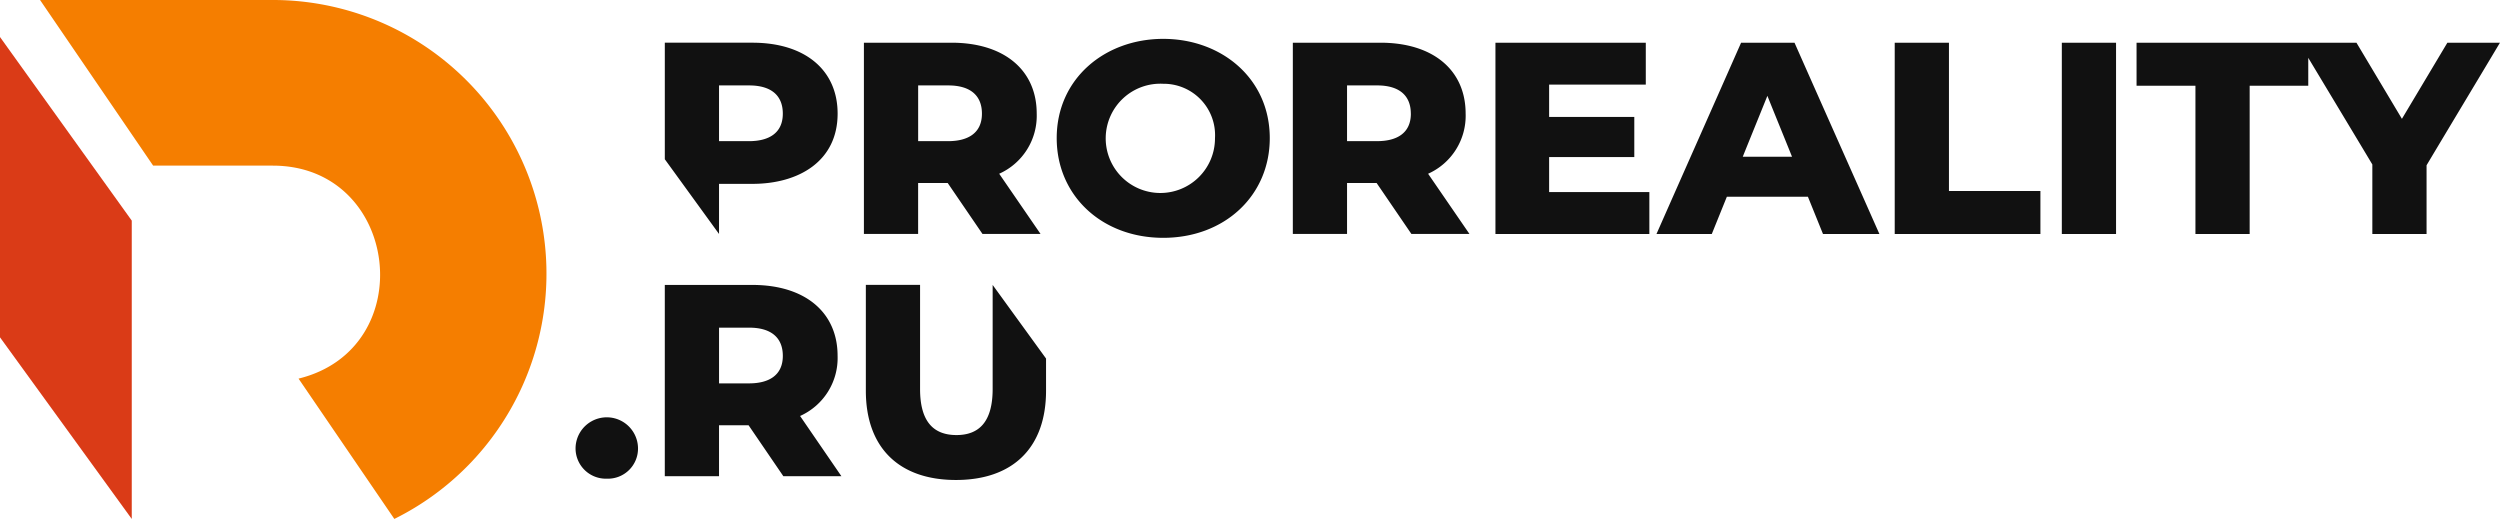 <?xml version="1.0" encoding="UTF-8"?> <svg xmlns="http://www.w3.org/2000/svg" width="240.88" height="50" viewBox="0 0 240.88 50"><g id="proreality_logo_2" transform="translate(-1487.968 -813.896)"><path id="Контур_4" data-name="Контур 4" d="M1641.7,831.726l3.984,5.8h-5.594l-3.35-4.908h-2.85v4.908h-5.224V819.1h8.443c5.04,0,8.207,2.613,8.207,6.834a6.118,6.118,0,0,1-3.616,5.792Zm-79.137,29.38a2.9,2.9,0,0,0,3.009-2.98,3.009,3.009,0,0,0-6.016,0,2.919,2.919,0,0,0,3.008,2.98Zm42.325-11.574v3.1c0,5.516-3.219,8.6-8.681,8.6s-8.682-3.088-8.682-8.6v-10.2h5.225v10.039c0,3.167,1.318,4.433,3.509,4.433,2.164,0,3.484-1.266,3.484-4.433V842.439l5.145,7.093Zm-23.7,5.533,3.984,5.805h-5.594l-3.35-4.908h-2.849v4.908h-5.225V842.439h8.444c5.039,0,8.205,2.613,8.205,6.834a6.117,6.117,0,0,1-3.615,5.792Zm-1.662-5.792c0-1.716-1.081-2.718-3.245-2.718h-2.9v5.369h2.9c1.832,0,3.245-.726,3.245-2.652Zm158.378-18.364v6.622h-5.225v-6.7c-2.053-3.429-4.116-6.844-6.174-10.275v2.69h-5.646v14.288h-5.225V823.243h-5.674V819.1h21.188l4.381,7.335,4.38-7.335h5.066c-2.356,3.948-4.72,7.868-7.071,11.808ZM1702.76,819.1h5.225v18.43h-5.225V819.1Zm-16.1,0h5.224v14.287h8.813v4.143h-14.038V819.1Zm-38.472,8.505V819.1h14.486v4.038h-9.314v3.113h8.207v3.865h-8.207v3.378h9.658v4.037h-14.83v-9.925Zm-74.809,9.925V832.7h3.22c4.473,0,8.206-2.192,8.206-6.767,0-4.222-3.166-6.834-8.206-6.834h-8.444v11.229l5.224,7.2Zm2.9-8.945h-2.9v-5.369h2.9c2.164,0,3.246,1,3.246,2.718,0,1.925-1.414,2.651-3.246,2.651Zm39.9-9.855c5.613,0,10.265,3.814,10.265,9.564,0,5.541-4.354,9.606-10.265,9.606s-10.264-4.065-10.264-9.606c0-5.748,4.655-9.564,10.264-9.564Zm0,4.327a5.265,5.265,0,1,0,4.987,5.237,4.951,4.951,0,0,0-4.987-5.237Zm-15.806,8.668,3.984,5.8h-5.594l-3.351-4.908h-2.85v4.908h-5.224V819.1h8.444c5.04,0,8.206,2.612,8.206,6.834a6.117,6.117,0,0,1-3.615,5.791Zm-1.663-5.791c0-1.716-1.081-2.718-3.245-2.718h-2.9v5.369h2.9c1.832,0,3.245-.726,3.245-2.651Zm73.147-6.834h5.146c2.725,6.153,5.455,12.276,8.18,18.43h-5.436l-1.452-3.588h-7.811l-1.451,3.588h-5.33c2.717-6.154,5.437-12.277,8.153-18.43Zm2.533,5.118c-.79,1.968-1.585,3.907-2.374,5.871h4.749c-.789-1.965-1.585-3.9-2.375-5.871Zm-34.356,1.715c0-1.715-1.081-2.718-3.245-2.718h-2.9v5.369h2.9C1638.625,828.586,1640.038,827.86,1640.038,825.934Z" transform="translate(-16.131 -1.089)" fill="#111" fill-rule="evenodd"></path><g id="Сгруппировать_3" data-name="Сгруппировать 3" transform="translate(1487.968 813.896)"><path id="Контур_5" data-name="Контур 5" d="M1487.968,847.436l12.695,17.5V836.191L1487.968,818.5Z" transform="translate(-1487.968 -814.934)" fill="#da3b17" fill-rule="evenodd"></path><path id="Контур_6" data-name="Контур 6" d="M1503.847,829.855h11.524c12.24,0,14.3,17.627,2.486,20.521l9.23,13.52a26.373,26.373,0,0,0-11.95-50h-22.187Z" transform="translate(-1489.091 -813.896)" fill="#f57e00" fill-rule="evenodd"></path></g></g></svg> 